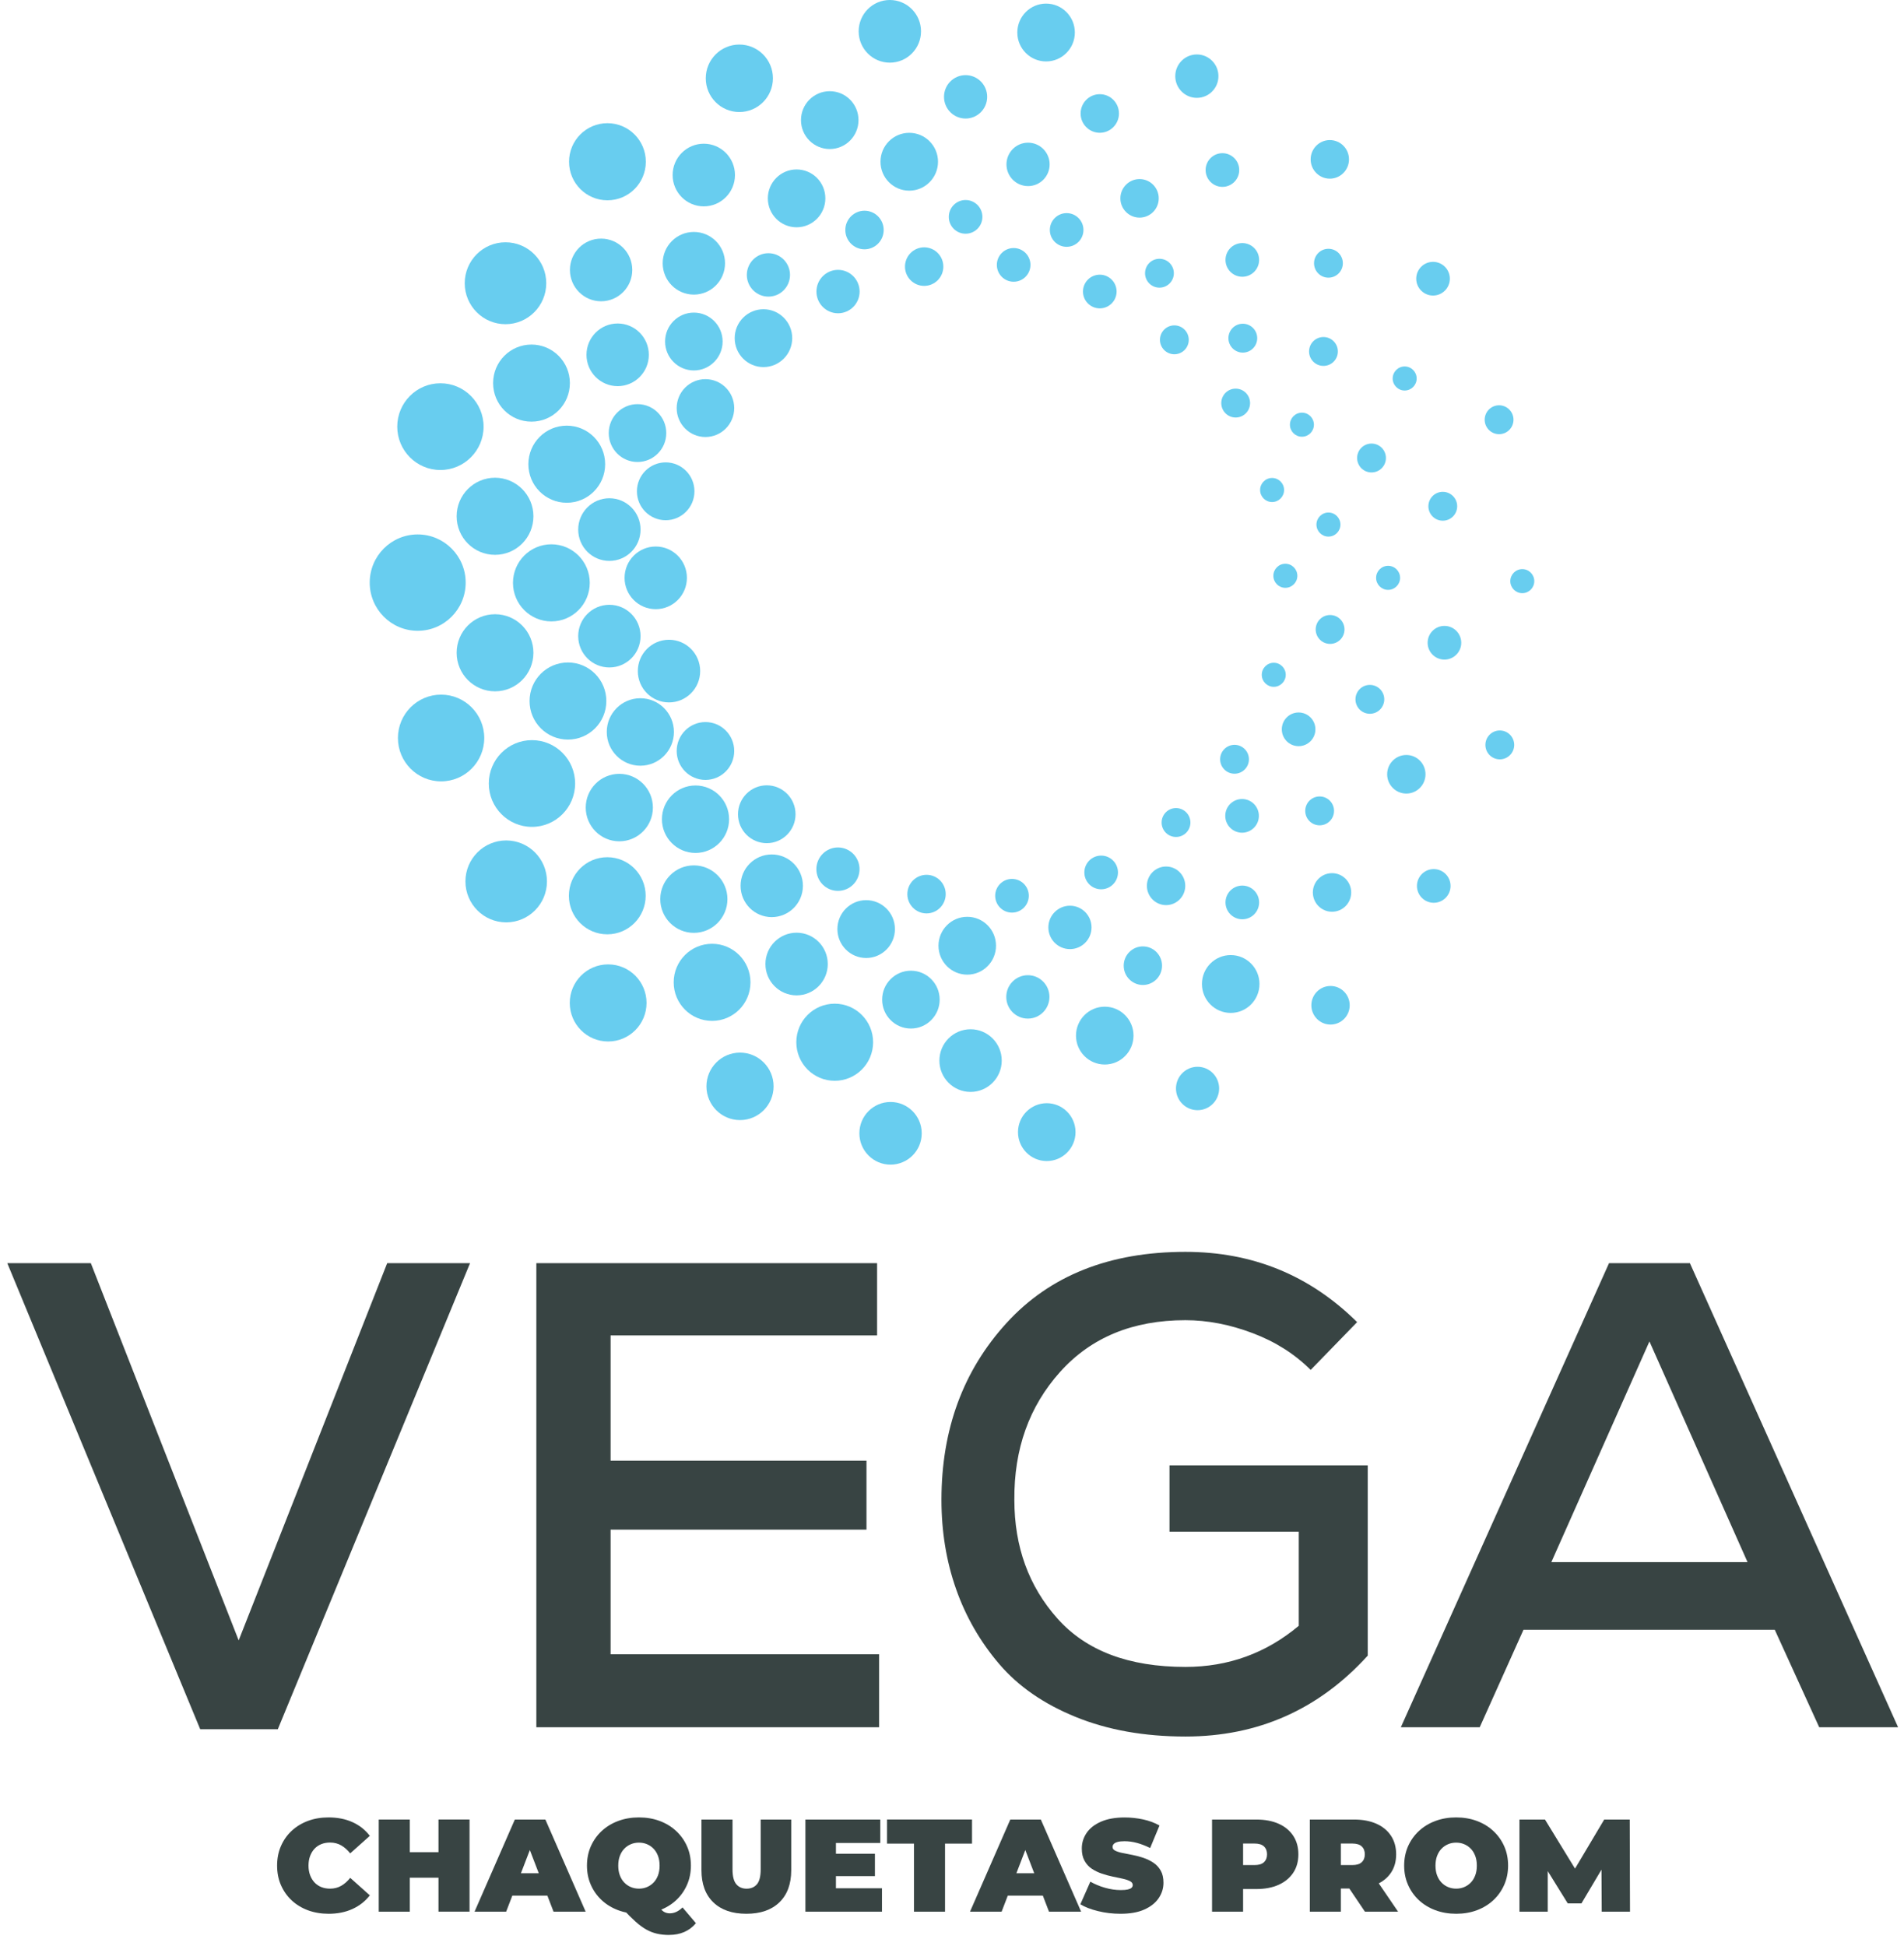 <?xml version="1.0" encoding="UTF-8"?>
<svg id="Capa_1" data-name="Capa 1" xmlns="http://www.w3.org/2000/svg" width="482.55" height="493.11" viewBox="0 0 482.55 493.11">
  <defs>
    <style>
      .cls-1, .cls-2 {
        fill: #68cdef;
      }

      .cls-3 {
        fill: #384443;
      }

      .cls-4 {
        fill: none;
        stroke: #231f20;
        stroke-miterlimit: 22.93;
        stroke-width: .57px;
      }

      .cls-2 {
        fill-rule: evenodd;
      }
    </style>
  </defs>
  <g>
    <path class="cls-2" d="M385.81,144.23c1.68,0,3.04,1.37,3.04,3.05s-1.36,3.05-3.04,3.05-3.04-1.37-3.04-3.05,1.36-3.05,3.04-3.05"/>
    <ellipse class="cls-1" cx="126.77" cy="71.41" rx="7.51" ry="7.54"/>
    <ellipse class="cls-4" cx="126.77" cy="71.41" rx="7.51" ry="7.54"/>
    <path class="cls-2" d="M379.93,102.71c2.01,0,3.65,1.64,3.65,3.66s-1.63,3.66-3.65,3.66-3.65-1.64-3.65-3.66,1.63-3.66,3.65-3.66"/>
    <path class="cls-2" d="M363.19,66.36c2.35,0,4.26,1.91,4.26,4.27s-1.91,4.27-4.26,4.27-4.26-1.91-4.26-4.27,1.91-4.27,4.26-4.27"/>
    <path class="cls-2" d="M337.03,35.5c2.69,0,4.86,2.19,4.86,4.89s-2.18,4.89-4.86,4.89-4.86-2.19-4.86-4.89,2.18-4.89,4.86-4.89"/>
    <path class="cls-2" d="M303.33,13.8c3.02,0,5.47,2.46,5.47,5.5s-2.45,5.5-5.47,5.5-5.47-2.46-5.47-5.5,2.45-5.5,5.47-5.5"/>
    <path class="cls-2" d="M265.12,.91c4.03,0,7.29,3.28,7.29,7.33s-3.27,7.33-7.29,7.33-7.29-3.28-7.29-7.33,3.27-7.33,7.29-7.33"/>
    <path class="cls-2" d="M225.52,0c4.36,0,7.9,3.55,7.9,7.94s-3.54,7.94-7.9,7.94-7.9-3.55-7.9-7.94,3.54-7.94,7.9-7.94"/>
    <path class="cls-2" d="M187.38,11.29c4.7,0,8.51,3.83,8.51,8.55s-3.81,8.55-8.51,8.55-8.51-3.83-8.51-8.55,3.81-8.55,8.51-8.55"/>
    <path class="cls-2" d="M153.95,31.22c5.37,0,9.73,4.37,9.73,9.77s-4.35,9.77-9.73,9.77-9.73-4.37-9.73-9.77,4.35-9.77,9.73-9.77"/>
    <path class="cls-2" d="M128.11,61.4c5.71,0,10.33,4.65,10.33,10.38s-4.63,10.38-10.33,10.38-10.33-4.65-10.33-10.38,4.63-10.38,10.33-10.38"/>
    <path class="cls-2" d="M111.62,97.13c6.04,0,10.94,4.92,10.94,10.99s-4.9,10.99-10.94,10.99-10.94-4.92-10.94-10.99,4.9-10.99,10.94-10.99"/>
    <path class="cls-2" d="M105.86,135.44c6.71,0,12.16,5.47,12.16,12.21s-5.44,12.21-12.16,12.21-12.16-5.47-12.16-12.21,5.44-12.21,12.16-12.21"/>
    <ellipse class="cls-1" cx="126.95" cy="223.74" rx="7.51" ry="7.54"/>
    <ellipse class="cls-4" cx="126.95" cy="223.74" rx="7.51" ry="7.54"/>
    <path class="cls-2" d="M380.11,192.44c2.01,0,3.65-1.64,3.65-3.66s-1.63-3.66-3.65-3.66-3.65,1.64-3.65,3.66,1.63,3.66,3.65,3.66"/>
    <path class="cls-2" d="M363.37,228.79c2.35,0,4.26-1.91,4.26-4.27s-1.91-4.27-4.26-4.27-4.26,1.91-4.26,4.27,1.91,4.27,4.26,4.27"/>
    <path class="cls-2" d="M337.21,259.65c2.69,0,4.86-2.19,4.86-4.89s-2.18-4.89-4.86-4.89-4.86,2.19-4.86,4.89,2.18,4.89,4.86,4.89"/>
    <path class="cls-2" d="M303.51,281.35c3.02,0,5.47-2.46,5.47-5.5s-2.45-5.5-5.47-5.5-5.47,2.46-5.47,5.5,2.45,5.5,5.47,5.5"/>
    <path class="cls-2" d="M265.29,294.24c4.03,0,7.29-3.28,7.29-7.33s-3.27-7.33-7.29-7.33-7.29,3.28-7.29,7.33,3.27,7.33,7.29,7.33"/>
    <path class="cls-2" d="M225.7,295.15c4.36,0,7.9-3.55,7.9-7.94s-3.54-7.94-7.9-7.94-7.9,3.55-7.9,7.94,3.54,7.94,7.9,7.94"/>
    <path class="cls-2" d="M187.55,283.86c4.7,0,8.51-3.83,8.51-8.55s-3.81-8.55-8.51-8.55-8.51,3.83-8.51,8.55,3.81,8.55,8.51,8.55"/>
    <path class="cls-2" d="M154.13,263.94c5.37,0,9.73-4.37,9.73-9.77s-4.35-9.77-9.73-9.77-9.73,4.37-9.73,9.77,4.35,9.77,9.73,9.77"/>
    <path class="cls-2" d="M128.29,233.75c5.71,0,10.33-4.65,10.33-10.38s-4.63-10.38-10.33-10.38-10.33,4.65-10.33,10.38,4.63,10.38,10.33,10.38"/>
    <path class="cls-2" d="M111.79,198.02c6.04,0,10.94-4.92,10.94-10.99s-4.9-10.99-10.94-10.99-10.94,4.92-10.94,10.99,4.9,10.99,10.94,10.99"/>
    <path class="cls-2" d="M351.8,143.39c1.68,0,3.04,1.37,3.04,3.05s-1.36,3.05-3.04,3.05-3.04-1.37-3.04-3.05,1.36-3.05,3.04-3.05"/>
    <path class="cls-2" d="M322.82,167.96c1.68,0,3.04,1.37,3.04,3.05s-1.36,3.05-3.04,3.05-3.04-1.37-3.04-3.05,1.36-3.05,3.04-3.05"/>
    <path class="cls-2" d="M325.76,142.87c1.68,0,3.04,1.37,3.04,3.05s-1.36,3.05-3.04,3.05-3.04-1.37-3.04-3.05,1.36-3.05,3.04-3.05"/>
    <path class="cls-2" d="M329.96,104.58c1.68,0,3.04,1.37,3.04,3.05s-1.36,3.05-3.04,3.05-3.04-1.37-3.04-3.05,1.36-3.05,3.04-3.05"/>
    <path class="cls-2" d="M356,92.87c1.68,0,3.04,1.37,3.04,3.05s-1.36,3.05-3.04,3.05-3.04-1.37-3.04-3.05,1.36-3.05,3.04-3.05"/>
    <path class="cls-2" d="M336.68,129.89c1.68,0,3.04,1.37,3.04,3.05s-1.36,3.05-3.04,3.05-3.04-1.37-3.04-3.05,1.36-3.05,3.04-3.05"/>
    <path class="cls-2" d="M322.4,121.13c1.68,0,3.04,1.37,3.04,3.05s-1.36,3.05-3.04,3.05-3.04-1.37-3.04-3.05,1.36-3.05,3.04-3.05"/>
    <path class="cls-2" d="M365.66,124.64c2.01,0,3.65,1.64,3.65,3.66s-1.63,3.66-3.65,3.66-3.65-1.64-3.65-3.66,1.63-3.66,3.65-3.66"/>
    <path class="cls-2" d="M347.6,112.41c2.01,0,3.65,1.64,3.65,3.66s-1.63,3.66-3.65,3.66-3.65-1.64-3.65-3.66,1.63-3.66,3.65-3.66"/>
    <path class="cls-2" d="M313.17,98.49c2.01,0,3.65,1.64,3.65,3.66s-1.63,3.66-3.65,3.66-3.65-1.64-3.65-3.66,1.63-3.66,3.65-3.66"/>
    <path class="cls-2" d="M314.98,82.04c2.01,0,3.65,1.64,3.65,3.66s-1.63,3.66-3.65,3.66-3.65-1.64-3.65-3.66,1.63-3.66,3.65-3.66"/>
    <path class="cls-2" d="M336.68,63.05c2.01,0,3.65,1.64,3.65,3.66s-1.63,3.66-3.65,3.66-3.65-1.64-3.65-3.66,1.63-3.66,3.65-3.66"/>
    <path class="cls-2" d="M347.18,173.57c2.01,0,3.65,1.64,3.65,3.66s-1.63,3.66-3.65,3.66-3.65-1.64-3.65-3.66,1.63-3.66,3.65-3.66"/>
    <path class="cls-2" d="M337.1,155.86c2.01,0,3.65,1.64,3.65,3.66s-1.63,3.66-3.65,3.66-3.65-1.64-3.65-3.66,1.63-3.66,3.65-3.66"/>
    <path class="cls-2" d="M312.88,188.76c2.01,0,3.65,1.64,3.65,3.66s-1.63,3.66-3.65,3.66-3.65-1.64-3.65-3.66,1.63-3.66,3.65-3.66"/>
    <path class="cls-2" d="M293.85,65.58c2.01,0,3.65,1.64,3.65,3.66s-1.63,3.66-3.65,3.66-3.65-1.64-3.65-3.66,1.63-3.66,3.65-3.66"/>
    <path class="cls-2" d="M335.42,85.41c2.01,0,3.65,1.64,3.65,3.66s-1.63,3.66-3.65,3.66-3.65-1.64-3.65-3.66,1.63-3.66,3.65-3.66"/>
    <path class="cls-2" d="M297.63,82.46c2.01,0,3.65,1.64,3.65,3.66s-1.63,3.66-3.65,3.66-3.65-1.64-3.65-3.66,1.63-3.66,3.65-3.66"/>
    <path class="cls-2" d="M334.45,201.84c2.01,0,3.65,1.64,3.65,3.66s-1.63,3.66-3.65,3.66-3.65-1.64-3.65-3.66,1.63-3.66,3.65-3.66"/>
    <path class="cls-2" d="M298.05,204.79c2.01,0,3.65,1.64,3.65,3.66s-1.63,3.66-3.65,3.66-3.65-1.64-3.65-3.66,1.63-3.66,3.65-3.66"/>
    <path class="cls-2" d="M366.08,158.62c2.35,0,4.26,1.91,4.26,4.27s-1.91,4.27-4.26,4.27-4.26-1.91-4.26-4.27,1.91-4.27,4.26-4.27"/>
    <path class="cls-2" d="M329.12,180.56c2.35,0,4.26,1.91,4.26,4.27s-1.91,4.27-4.26,4.27-4.26-1.91-4.26-4.27,1.91-4.27,4.26-4.27"/>
    <path class="cls-2" d="M309.81,38.82c2.35,0,4.26,1.91,4.26,4.27s-1.91,4.27-4.26,4.27-4.26-1.91-4.26-4.27,1.91-4.27,4.26-4.27"/>
    <path class="cls-2" d="M314.85,61.6c2.35,0,4.26,1.91,4.26,4.27s-1.91,4.27-4.26,4.27-4.26-1.91-4.26-4.27,1.91-4.27,4.26-4.27"/>
    <path class="cls-2" d="M278.73,69.61c2.35,0,4.26,1.91,4.26,4.27s-1.91,4.27-4.26,4.27-4.26-1.91-4.26-4.27,1.91-4.27,4.26-4.27"/>
    <path class="cls-2" d="M270.33,54.01c2.35,0,4.26,1.91,4.26,4.27s-1.91,4.27-4.26,4.27-4.26-1.91-4.26-4.27,1.91-4.27,4.26-4.27"/>
    <path class="cls-2" d="M279.08,216.83c2.35,0,4.26,1.91,4.26,4.27s-1.91,4.27-4.26,4.27-4.26-1.91-4.26-4.27,1.91-4.27,4.26-4.27"/>
    <path class="cls-2" d="M256.48,222.74c2.35,0,4.26,1.91,4.26,4.27s-1.91,4.27-4.26,4.27-4.26-1.91-4.26-4.27,1.91-4.27,4.26-4.27"/>
    <path class="cls-2" d="M314.85,224.43c2.35,0,4.26,1.91,4.26,4.27s-1.91,4.27-4.26,4.27-4.26-1.91-4.26-4.27,1.91-4.27,4.26-4.27"/>
    <path class="cls-2" d="M314.79,202.49c2.35,0,4.26,1.91,4.26,4.27s-1.91,4.27-4.26,4.27-4.26-1.91-4.26-4.27,1.91-4.27,4.26-4.27"/>
    <path class="cls-2" d="M256.9,62.86c2.35,0,4.26,1.91,4.26,4.27s-1.91,4.27-4.26,4.27-4.26-1.91-4.26-4.27,1.91-4.27,4.26-4.27"/>
    <path class="cls-2" d="M244.72,50.69c2.35,0,4.26,1.91,4.26,4.27s-1.9,4.27-4.26,4.27-4.26-1.91-4.26-4.27,1.91-4.27,4.26-4.27"/>
    <path class="cls-2" d="M288.81,45.38c2.69,0,4.86,2.19,4.86,4.89s-2.18,4.88-4.86,4.88-4.86-2.19-4.86-4.88,2.18-4.89,4.86-4.89"/>
    <path class="cls-2" d="M278.73,23.87c2.69,0,4.86,2.19,4.86,4.89s-2.18,4.89-4.86,4.89-4.86-2.19-4.86-4.89,2.18-4.89,4.86-4.89"/>
    <path class="cls-2" d="M219.1,53.4c2.69,0,4.86,2.19,4.86,4.89s-2.18,4.89-4.86,4.89-4.86-2.19-4.86-4.89,2.18-4.89,4.86-4.89"/>
    <path class="cls-2" d="M234.22,62.68c2.69,0,4.86,2.19,4.86,4.89s-2.18,4.88-4.86,4.88-4.86-2.19-4.86-4.88,2.18-4.89,4.86-4.89"/>
    <path class="cls-2" d="M356.42,191.33c2.69,0,4.86,2.19,4.86,4.89s-2.18,4.89-4.86,4.89-4.86-2.19-4.86-4.89,2.18-4.89,4.86-4.89"/>
    <path class="cls-2" d="M337.59,221.28c2.69,0,4.86,2.19,4.86,4.89s-2.18,4.89-4.86,4.89-4.86-2.19-4.86-4.89,2.18-4.89,4.86-4.89"/>
    <path class="cls-2" d="M295.53,219.6c2.69,0,4.86,2.19,4.86,4.89s-2.18,4.89-4.86,4.89-4.86-2.19-4.86-4.89,2.18-4.89,4.86-4.89"/>
    <path class="cls-2" d="M289.65,239.84c2.69,0,4.86,2.19,4.86,4.89s-2.18,4.89-4.86,4.89-4.86-2.19-4.86-4.89,2.18-4.89,4.86-4.89"/>
    <path class="cls-2" d="M234.82,221.7c2.69,0,4.86,2.19,4.86,4.89s-2.18,4.89-4.86,4.89-4.86-2.19-4.86-4.89,2.18-4.89,4.86-4.89"/>
    <path class="cls-2" d="M260.55,36.16c3.02,0,5.47,2.46,5.47,5.5s-2.45,5.5-5.47,5.5-5.47-2.46-5.47-5.5,2.45-5.5,5.47-5.5"/>
    <path class="cls-2" d="M244.72,19.04c3.02,0,5.47,2.46,5.47,5.5s-2.45,5.5-5.47,5.5-5.47-2.46-5.47-5.5,2.45-5.5,5.47-5.5"/>
    <path class="cls-2" d="M212.39,68.39c3.02,0,5.47,2.46,5.47,5.5s-2.45,5.5-5.47,5.5-5.47-2.46-5.47-5.5,2.45-5.5,5.47-5.5"/>
    <path class="cls-2" d="M194.75,64.17c3.02,0,5.47,2.46,5.47,5.5s-2.45,5.5-5.47,5.5-5.47-2.46-5.47-5.5,2.45-5.5,5.47-5.5"/>
    <path class="cls-2" d="M271.17,229.53c3.02,0,5.47,2.46,5.47,5.5s-2.45,5.5-5.47,5.5-5.47-2.46-5.47-5.5,2.45-5.5,5.47-5.5"/>
    <path class="cls-2" d="M260.5,247.14c3.02,0,5.47,2.46,5.47,5.5s-2.45,5.5-5.47,5.5-5.47-2.46-5.47-5.5,2.45-5.5,5.47-5.5"/>
    <path class="cls-2" d="M212.37,214.77c3.02,0,5.47,2.46,5.47,5.5s-2.45,5.5-5.47,5.5-5.47-2.46-5.47-5.5,2.45-5.5,5.47-5.5"/>
    <path class="cls-2" d="M230.44,33.66c4.03,0,7.29,3.28,7.29,7.33s-3.27,7.33-7.29,7.33-7.29-3.28-7.29-7.33,3.27-7.33,7.29-7.33"/>
    <path class="cls-2" d="M210.29,23.11c4.03,0,7.29,3.28,7.29,7.33s-3.27,7.33-7.29,7.33-7.29-3.28-7.29-7.33,3.27-7.33,7.29-7.33"/>
    <path class="cls-2" d="M311.91,242.04c4.03,0,7.29,3.28,7.29,7.33s-3.27,7.33-7.29,7.33-7.29-3.28-7.29-7.33,3.27-7.33,7.29-7.33"/>
    <path class="cls-2" d="M279.99,255.12c4.03,0,7.29,3.28,7.29,7.33s-3.27,7.33-7.29,7.33-7.29-3.28-7.29-7.33,3.27-7.33,7.29-7.33"/>
    <path class="cls-2" d="M245.14,232.34c4.03,0,7.29,3.28,7.29,7.33s-3.27,7.33-7.29,7.33-7.29-3.28-7.29-7.33,3.27-7.33,7.29-7.33"/>
    <path class="cls-2" d="M219.52,228.12c4.03,0,7.29,3.28,7.29,7.33s-3.27,7.33-7.29,7.33-7.29-3.28-7.29-7.33,3.27-7.33,7.29-7.33"/>
    <path class="cls-2" d="M230.86,246c4.03,0,7.29,3.28,7.29,7.33s-3.27,7.33-7.29,7.33-7.29-3.28-7.29-7.33,3.27-7.33,7.29-7.33"/>
    <path class="cls-2" d="M201.89,42.94c4.03,0,7.29,3.28,7.29,7.33s-3.27,7.33-7.29,7.33-7.29-3.28-7.29-7.33,3.27-7.33,7.29-7.33"/>
    <path class="cls-2" d="M193.49,78.37c4.03,0,7.29,3.28,7.29,7.33s-3.27,7.33-7.29,7.33-7.29-3.28-7.29-7.33,3.27-7.33,7.29-7.33"/>
    <path class="cls-2" d="M245.98,260.84c4.36,0,7.9,3.55,7.9,7.94s-3.54,7.94-7.9,7.94-7.9-3.55-7.9-7.94,3.54-7.94,7.9-7.94"/>
    <path class="cls-2" d="M201.89,236.37c4.36,0,7.9,3.55,7.9,7.94s-3.54,7.94-7.9,7.94-7.9-3.55-7.9-7.94,3.54-7.94,7.9-7.94"/>
    <path class="cls-2" d="M195.59,216.54c4.36,0,7.9,3.55,7.9,7.94s-3.54,7.94-7.9,7.94-7.9-3.55-7.9-7.94,3.54-7.94,7.9-7.94"/>
    <path class="cls-2" d="M169.55,162.13c4.36,0,7.9,3.55,7.9,7.94s-3.54,7.94-7.9,7.94-7.9-3.55-7.9-7.94,3.54-7.94,7.9-7.94"/>
    <path class="cls-2" d="M166.19,138.5c4.36,0,7.9,3.55,7.9,7.94s-3.54,7.94-7.9,7.94-7.9-3.55-7.9-7.94,3.54-7.94,7.9-7.94"/>
    <path class="cls-2" d="M154.44,126.27c4.36,0,7.9,3.55,7.9,7.94s-3.54,7.94-7.9,7.94-7.9-3.55-7.9-7.94,3.54-7.94,7.9-7.94"/>
    <path class="cls-2" d="M156.54,81.98c4.36,0,7.9,3.55,7.9,7.94s-3.54,7.94-7.9,7.94-7.9-3.55-7.9-7.94,3.54-7.94,7.9-7.94"/>
    <path class="cls-2" d="M152.34,60.47c4.36,0,7.9,3.55,7.9,7.94s-3.54,7.94-7.9,7.94-7.9-3.55-7.9-7.94,3.54-7.94,7.9-7.94"/>
    <path class="cls-2" d="M178.37,36.42c4.36,0,7.9,3.55,7.9,7.94s-3.54,7.94-7.9,7.94-7.9-3.55-7.9-7.94,3.54-7.94,7.9-7.94"/>
    <path class="cls-2" d="M175.85,58.78c4.36,0,7.9,3.55,7.9,7.94s-3.54,7.94-7.9,7.94-7.9-3.55-7.9-7.94,3.54-7.94,7.9-7.94"/>
    <path class="cls-2" d="M175.85,79.22c4.03,0,7.29,3.28,7.29,7.33s-3.27,7.33-7.29,7.33-7.29-3.28-7.29-7.33,3.27-7.33,7.29-7.33"/>
    <path class="cls-2" d="M178.79,96.09c4.03,0,7.29,3.28,7.29,7.33s-3.27,7.33-7.29,7.33-7.29-3.28-7.29-7.33,3.27-7.33,7.29-7.33"/>
    <path class="cls-2" d="M161.57,102.42c4.03,0,7.29,3.28,7.29,7.33s-3.27,7.33-7.29,7.33-7.29-3.28-7.29-7.33,3.27-7.33,7.29-7.33"/>
    <path class="cls-2" d="M168.71,117.18c4.03,0,7.29,3.28,7.29,7.33s-3.27,7.33-7.29,7.33-7.29-3.28-7.29-7.33,3.27-7.33,7.29-7.33"/>
    <path class="cls-2" d="M178.79,182.99c4.03,0,7.29,3.28,7.29,7.33s-3.27,7.33-7.29,7.33-7.29-3.28-7.29-7.33,3.27-7.33,7.29-7.33"/>
    <path class="cls-2" d="M194.33,199.02c4.03,0,7.29,3.28,7.29,7.33s-3.27,7.33-7.29,7.33-7.29-3.28-7.29-7.33,3.27-7.33,7.29-7.33"/>
    <path class="cls-2" d="M134.7,87.32c5.37,0,9.73,4.37,9.73,9.77s-4.35,9.77-9.73,9.77-9.73-4.37-9.73-9.77,4.35-9.77,9.73-9.77"/>
    <path class="cls-2" d="M125.46,121.07c5.37,0,9.73,4.37,9.73,9.77s-4.35,9.77-9.73,9.77-9.73-4.37-9.73-9.77,4.35-9.77,9.73-9.77"/>
    <path class="cls-2" d="M143.64,107.87c5.37,0,9.73,4.37,9.73,9.77s-4.35,9.77-9.73,9.77-9.73-4.37-9.73-9.77,4.35-9.77,9.73-9.77"/>
    <path class="cls-2" d="M139.74,137.94c5.37,0,9.73,4.37,9.73,9.77s-4.35,9.77-9.73,9.77-9.73-4.37-9.73-9.77,4.35-9.77,9.73-9.77"/>
    <path class="cls-2" d="M125.46,155.66c5.37,0,9.73,4.37,9.73,9.77s-4.35,9.77-9.73,9.77-9.73-4.37-9.73-9.77,4.35-9.77,9.73-9.77"/>
    <path class="cls-2" d="M211.55,254.36c5.37,0,9.73,4.37,9.73,9.77s-4.35,9.77-9.73,9.77-9.73-4.37-9.73-9.77,4.35-9.77,9.73-9.77"/>
    <path class="cls-2" d="M180.47,239.18c5.37,0,9.73,4.37,9.73,9.77s-4.35,9.77-9.73,9.77-9.73-4.37-9.73-9.77,4.35-9.77,9.73-9.77"/>
    <path class="cls-2" d="M153.91,217.24c5.37,0,9.73,4.37,9.73,9.77s-4.35,9.77-9.73,9.77-9.73-4.37-9.73-9.77,4.35-9.77,9.73-9.77"/>
    <path class="cls-2" d="M134.82,187.57c6.04,0,10.94,4.92,10.94,10.99s-4.9,10.99-10.94,10.99-10.94-4.92-10.94-10.99,4.9-10.99,10.94-10.99"/>
    <path class="cls-2" d="M154.44,153.27c4.36,0,7.9,3.55,7.9,7.94s-3.54,7.94-7.9,7.94-7.9-3.55-7.9-7.94,3.54-7.94,7.9-7.94"/>
    <path class="cls-2" d="M143.94,167.89c5.37,0,9.73,4.37,9.73,9.77s-4.35,9.77-9.73,9.77-9.73-4.37-9.73-9.77,4.35-9.77,9.73-9.77"/>
    <path class="cls-2" d="M162.29,176.95c4.7,0,8.51,3.83,8.51,8.55s-3.81,8.55-8.51,8.55-8.51-3.83-8.51-8.55,3.81-8.55,8.51-8.55"/>
    <path class="cls-2" d="M156.96,196.11c4.7,0,8.51,3.83,8.51,8.55s-3.81,8.55-8.51,8.55-8.51-3.83-8.51-8.55,3.81-8.55,8.51-8.55"/>
    <path class="cls-2" d="M175.85,219.31c4.7,0,8.51,3.83,8.51,8.55s-3.81,8.55-8.51,8.55-8.51-3.83-8.51-8.55,3.81-8.55,8.51-8.55"/>
    <path class="cls-2" d="M176.27,199.06c4.7,0,8.51,3.83,8.51,8.55s-3.81,8.55-8.51,8.55-8.51-3.83-8.51-8.55,3.81-8.55,8.51-8.55"/>
  </g>
  <g>
    <g>
      <path class="cls-3" d="M70.4,438.23h-19.66L1.85,320.12H23.02l37.47,95.6,37.64-95.6h21l-48.72,118.11Z"/>
      <path class="cls-3" d="M222.79,437.73h-86.86v-117.61h86.36v18.31h-67.54v31.75h64.85v17.47h-64.85v31.59h68.05v18.48Z"/>
    </g>
    <path class="cls-3" d="M332.17,347.17c-4.03-4.03-8.93-7.14-14.7-9.32s-11.45-3.28-17.05-3.28c-13.33,0-23.91,4.37-31.75,13.11-7.84,8.74-11.7,19.55-11.59,32.43,0,11.87,3.64,21.9,10.92,30.07,7.28,8.18,18.09,12.26,32.43,12.26,10.87,0,20.44-3.47,28.73-10.42v-23.86h-32.76v-16.8h50.24v48.22c-12.43,13.67-27.83,20.5-46.2,20.5-10.42,0-19.69-1.65-27.81-4.96-8.12-3.3-14.59-7.78-19.41-13.44-4.82-5.66-8.46-11.98-10.92-18.99-2.46-7-3.7-14.53-3.7-22.6,0-17.81,5.49-32.73,16.47-44.78,10.98-12.04,26.1-18.06,45.36-18.06,17.03,0,31.53,5.94,43.52,17.81l-11.76,12.1Z"/>
    <path class="cls-3" d="M449.79,413.03h-63.68l-11.09,24.7h-19.99l52.76-117.61h20.5l52.76,117.61h-19.99l-11.26-24.7Zm-31.75-73.09l-24.87,55.95h49.73l-24.87-55.95Z"/>
    <g>
      <path class="cls-3" d="M83.25,485c-1.87,0-3.6-.3-5.19-.88-1.59-.59-2.97-1.43-4.14-2.52-1.17-1.09-2.07-2.38-2.72-3.87-.65-1.49-.97-3.14-.97-4.94s.32-3.45,.97-4.94c.64-1.49,1.55-2.78,2.72-3.87,1.17-1.09,2.55-1.93,4.14-2.52,1.59-.59,3.32-.88,5.19-.88,2.29,0,4.32,.4,6.09,1.2,1.77,.8,3.23,1.96,4.39,3.47l-4.97,4.44c-.69-.87-1.45-1.54-2.28-2.02-.83-.48-1.77-.72-2.82-.72-.82,0-1.57,.13-2.23,.4-.67,.27-1.24,.66-1.72,1.17-.48,.51-.85,1.13-1.12,1.85-.27,.72-.4,1.53-.4,2.42s.13,1.7,.4,2.42c.27,.72,.64,1.34,1.12,1.85,.48,.51,1.05,.9,1.72,1.17,.67,.27,1.41,.4,2.23,.4,1.04,0,1.98-.24,2.82-.72,.83-.48,1.6-1.15,2.28-2.02l4.97,4.44c-1.16,1.49-2.62,2.64-4.39,3.45-1.77,.81-3.8,1.22-6.09,1.22Z"/>
      <path class="cls-3" d="M103.86,484.47h-7.87v-23.35h7.87v23.35Zm7.8-8.61h-8.34v-6.47h8.34v6.47Zm-.53-14.75h7.87v23.35h-7.87v-23.35Z"/>
      <path class="cls-3" d="M120.27,484.47l10.21-23.35h7.74l10.21,23.35h-8.14l-7.54-19.62h3.07l-7.54,19.62h-8Zm6.07-4.07l2-5.67h10.74l2,5.67h-14.74Z"/>
      <path class="cls-3" d="M161.93,485c-1.89,0-3.64-.3-5.25-.9-1.61-.6-3.01-1.45-4.19-2.55-1.18-1.1-2.1-2.4-2.75-3.89-.66-1.49-.98-3.11-.98-4.87s.33-3.41,.98-4.89c.66-1.48,1.57-2.77,2.75-3.87,1.18-1.1,2.57-1.95,4.19-2.55,1.61-.6,3.36-.9,5.25-.9s3.67,.3,5.27,.9c1.6,.6,2.99,1.45,4.17,2.55,1.18,1.1,2.1,2.39,2.75,3.87,.66,1.48,.98,3.11,.98,4.89s-.33,3.38-.98,4.87c-.66,1.49-1.57,2.79-2.75,3.89-1.18,1.1-2.57,1.95-4.17,2.55-1.6,.6-3.36,.9-5.27,.9Zm0-6.37c.73,0,1.42-.13,2.05-.4,.63-.27,1.19-.65,1.67-1.15,.48-.5,.85-1.11,1.12-1.83,.27-.72,.4-1.54,.4-2.45s-.13-1.73-.4-2.45c-.27-.72-.64-1.33-1.12-1.83-.48-.5-1.03-.88-1.67-1.15-.63-.27-1.32-.4-2.05-.4s-1.42,.13-2.05,.4-1.19,.65-1.67,1.15c-.48,.5-.85,1.11-1.12,1.83-.27,.72-.4,1.54-.4,2.45s.13,1.73,.4,2.45c.27,.72,.64,1.33,1.12,1.83,.48,.5,1.03,.88,1.67,1.15,.63,.27,1.32,.4,2.05,.4Zm7.64,11.74c-1.09,0-2.1-.11-3.04-.32-.93-.21-1.84-.56-2.72-1.05s-1.8-1.16-2.75-2.02c-.96-.86-2.02-1.92-3.2-3.19l8.14-2c.53,.82,.99,1.46,1.37,1.9,.38,.45,.75,.76,1.12,.93s.78,.27,1.25,.27c1.16,0,2.23-.5,3.24-1.5l3.4,4c-1.67,1.98-3.94,2.97-6.8,2.97Z"/>
      <path class="cls-3" d="M189.15,485c-3.58,0-6.37-.97-8.37-2.9-2-1.93-3-4.65-3-8.14v-12.84h7.87v12.61c0,1.78,.32,3.04,.97,3.79,.64,.75,1.51,1.12,2.6,1.12s1.98-.37,2.62-1.12c.63-.75,.95-2.01,.95-3.79v-12.61h7.74v12.84c0,3.49-1,6.21-3,8.14-2,1.94-4.79,2.9-8.37,2.9Z"/>
      <path class="cls-3" d="M211.86,478.53h11.67v5.94h-19.41v-23.35h18.98v5.94h-11.24v11.48Zm-.53-8.74h10.41v5.67h-10.41v-5.67Z"/>
      <path class="cls-3" d="M231.64,484.47v-17.25h-6.84v-6.11h21.55v6.11h-6.84v17.25h-7.87Z"/>
      <path class="cls-3" d="M245.84,484.47l10.21-23.35h7.74l10.21,23.35h-8.14l-7.54-19.62h3.07l-7.54,19.62h-8Zm6.07-4.07l2-5.67h10.74l2,5.67h-14.74Z"/>
      <path class="cls-3" d="M283.97,485c-1.96,0-3.85-.22-5.67-.67-1.82-.44-3.32-1.02-4.5-1.73l2.54-5.74c1.11,.64,2.35,1.16,3.72,1.55,1.37,.39,2.7,.58,3.99,.58,.76,0,1.35-.05,1.78-.15,.43-.1,.75-.24,.95-.43,.2-.19,.3-.42,.3-.68,0-.42-.23-.76-.7-1-.47-.24-1.08-.45-1.85-.62-.77-.17-1.61-.34-2.52-.53-.91-.19-1.83-.44-2.75-.75s-1.77-.72-2.54-1.23c-.77-.51-1.38-1.18-1.85-2.02s-.7-1.87-.7-3.12c0-1.45,.41-2.76,1.22-3.95,.81-1.19,2.02-2.14,3.64-2.85s3.62-1.07,6.02-1.07c1.58,0,3.13,.17,4.67,.5s2.91,.85,4.14,1.54l-2.37,5.71c-1.16-.58-2.27-1.01-3.35-1.3-1.08-.29-2.13-.43-3.15-.43-.76,0-1.36,.07-1.8,.2-.45,.13-.76,.31-.95,.53-.19,.22-.28,.47-.28,.73,0,.4,.23,.72,.7,.95,.47,.23,1.08,.43,1.85,.58,.77,.16,1.61,.32,2.54,.5,.92,.18,1.84,.42,2.75,.73s1.75,.72,2.52,1.23c.77,.51,1.38,1.18,1.85,2,.47,.82,.7,1.85,.7,3.07,0,1.42-.41,2.73-1.22,3.92-.81,1.19-2.02,2.15-3.62,2.87-1.6,.72-3.61,1.08-6.04,1.08Z"/>
      <path class="cls-3" d="M307.18,484.47v-23.35h11.24c2.18,0,4.06,.36,5.65,1.07s2.82,1.73,3.69,3.05,1.3,2.89,1.3,4.69-.43,3.36-1.3,4.67c-.87,1.31-2.1,2.33-3.69,3.05-1.59,.72-3.47,1.08-5.65,1.08h-6.87l3.5-3.37v9.11h-7.87Zm7.87-8.24l-3.5-3.57h6.37c1.09,0,1.9-.24,2.42-.73,.52-.49,.78-1.16,.78-2s-.26-1.51-.78-2-1.33-.73-2.42-.73h-6.37l3.5-3.57v12.61Z"/>
      <path class="cls-3" d="M331.96,484.47v-23.35h11.24c2.18,0,4.06,.36,5.65,1.07s2.82,1.73,3.69,3.05,1.3,2.89,1.3,4.69-.43,3.35-1.3,4.65c-.87,1.3-2.1,2.3-3.69,2.99s-3.47,1.03-5.65,1.03h-6.87l3.5-3.24v9.11h-7.87Zm7.87-8.24l-3.5-3.57h6.37c1.09,0,1.9-.24,2.42-.73,.52-.49,.78-1.16,.78-2s-.26-1.51-.78-2-1.33-.73-2.42-.73h-6.37l3.5-3.57v12.61Zm6.1,8.24l-5.74-8.51h8.34l5.8,8.51h-8.4Z"/>
      <path class="cls-3" d="M369.08,485c-1.91,0-3.67-.3-5.29-.9-1.61-.6-3.01-1.45-4.19-2.55-1.18-1.1-2.1-2.4-2.75-3.89-.66-1.49-.98-3.11-.98-4.87s.33-3.41,.98-4.89c.66-1.48,1.57-2.77,2.75-3.87,1.18-1.1,2.57-1.95,4.19-2.55,1.61-.6,3.36-.9,5.25-.9s3.67,.3,5.27,.9,2.99,1.45,4.17,2.55c1.18,1.1,2.1,2.39,2.75,3.87,.66,1.48,.98,3.11,.98,4.89s-.33,3.38-.98,4.87c-.66,1.49-1.57,2.79-2.75,3.89-1.18,1.1-2.57,1.95-4.17,2.55s-3.35,.9-5.24,.9Zm-.03-6.37c.73,0,1.42-.13,2.05-.4,.63-.27,1.19-.65,1.67-1.15,.48-.5,.85-1.11,1.12-1.83s.4-1.54,.4-2.45-.13-1.73-.4-2.45-.64-1.33-1.12-1.83c-.48-.5-1.03-.88-1.67-1.15s-1.32-.4-2.05-.4-1.42,.13-2.05,.4c-.63,.27-1.19,.65-1.67,1.15-.48,.5-.85,1.11-1.12,1.83-.27,.72-.4,1.54-.4,2.45s.13,1.73,.4,2.45c.27,.72,.64,1.33,1.12,1.83,.48,.5,1.03,.88,1.67,1.15,.63,.27,1.32,.4,2.05,.4Z"/>
      <path class="cls-3" d="M385.09,484.47v-23.35h6.47l9.34,15.25h-3.4l9.07-15.25h6.47l.07,23.35h-7.17l-.07-12.54h1.13l-6.2,10.44h-3.47l-6.47-10.44h1.4v12.54h-7.17Z"/>
    </g>
  </g>
</svg>